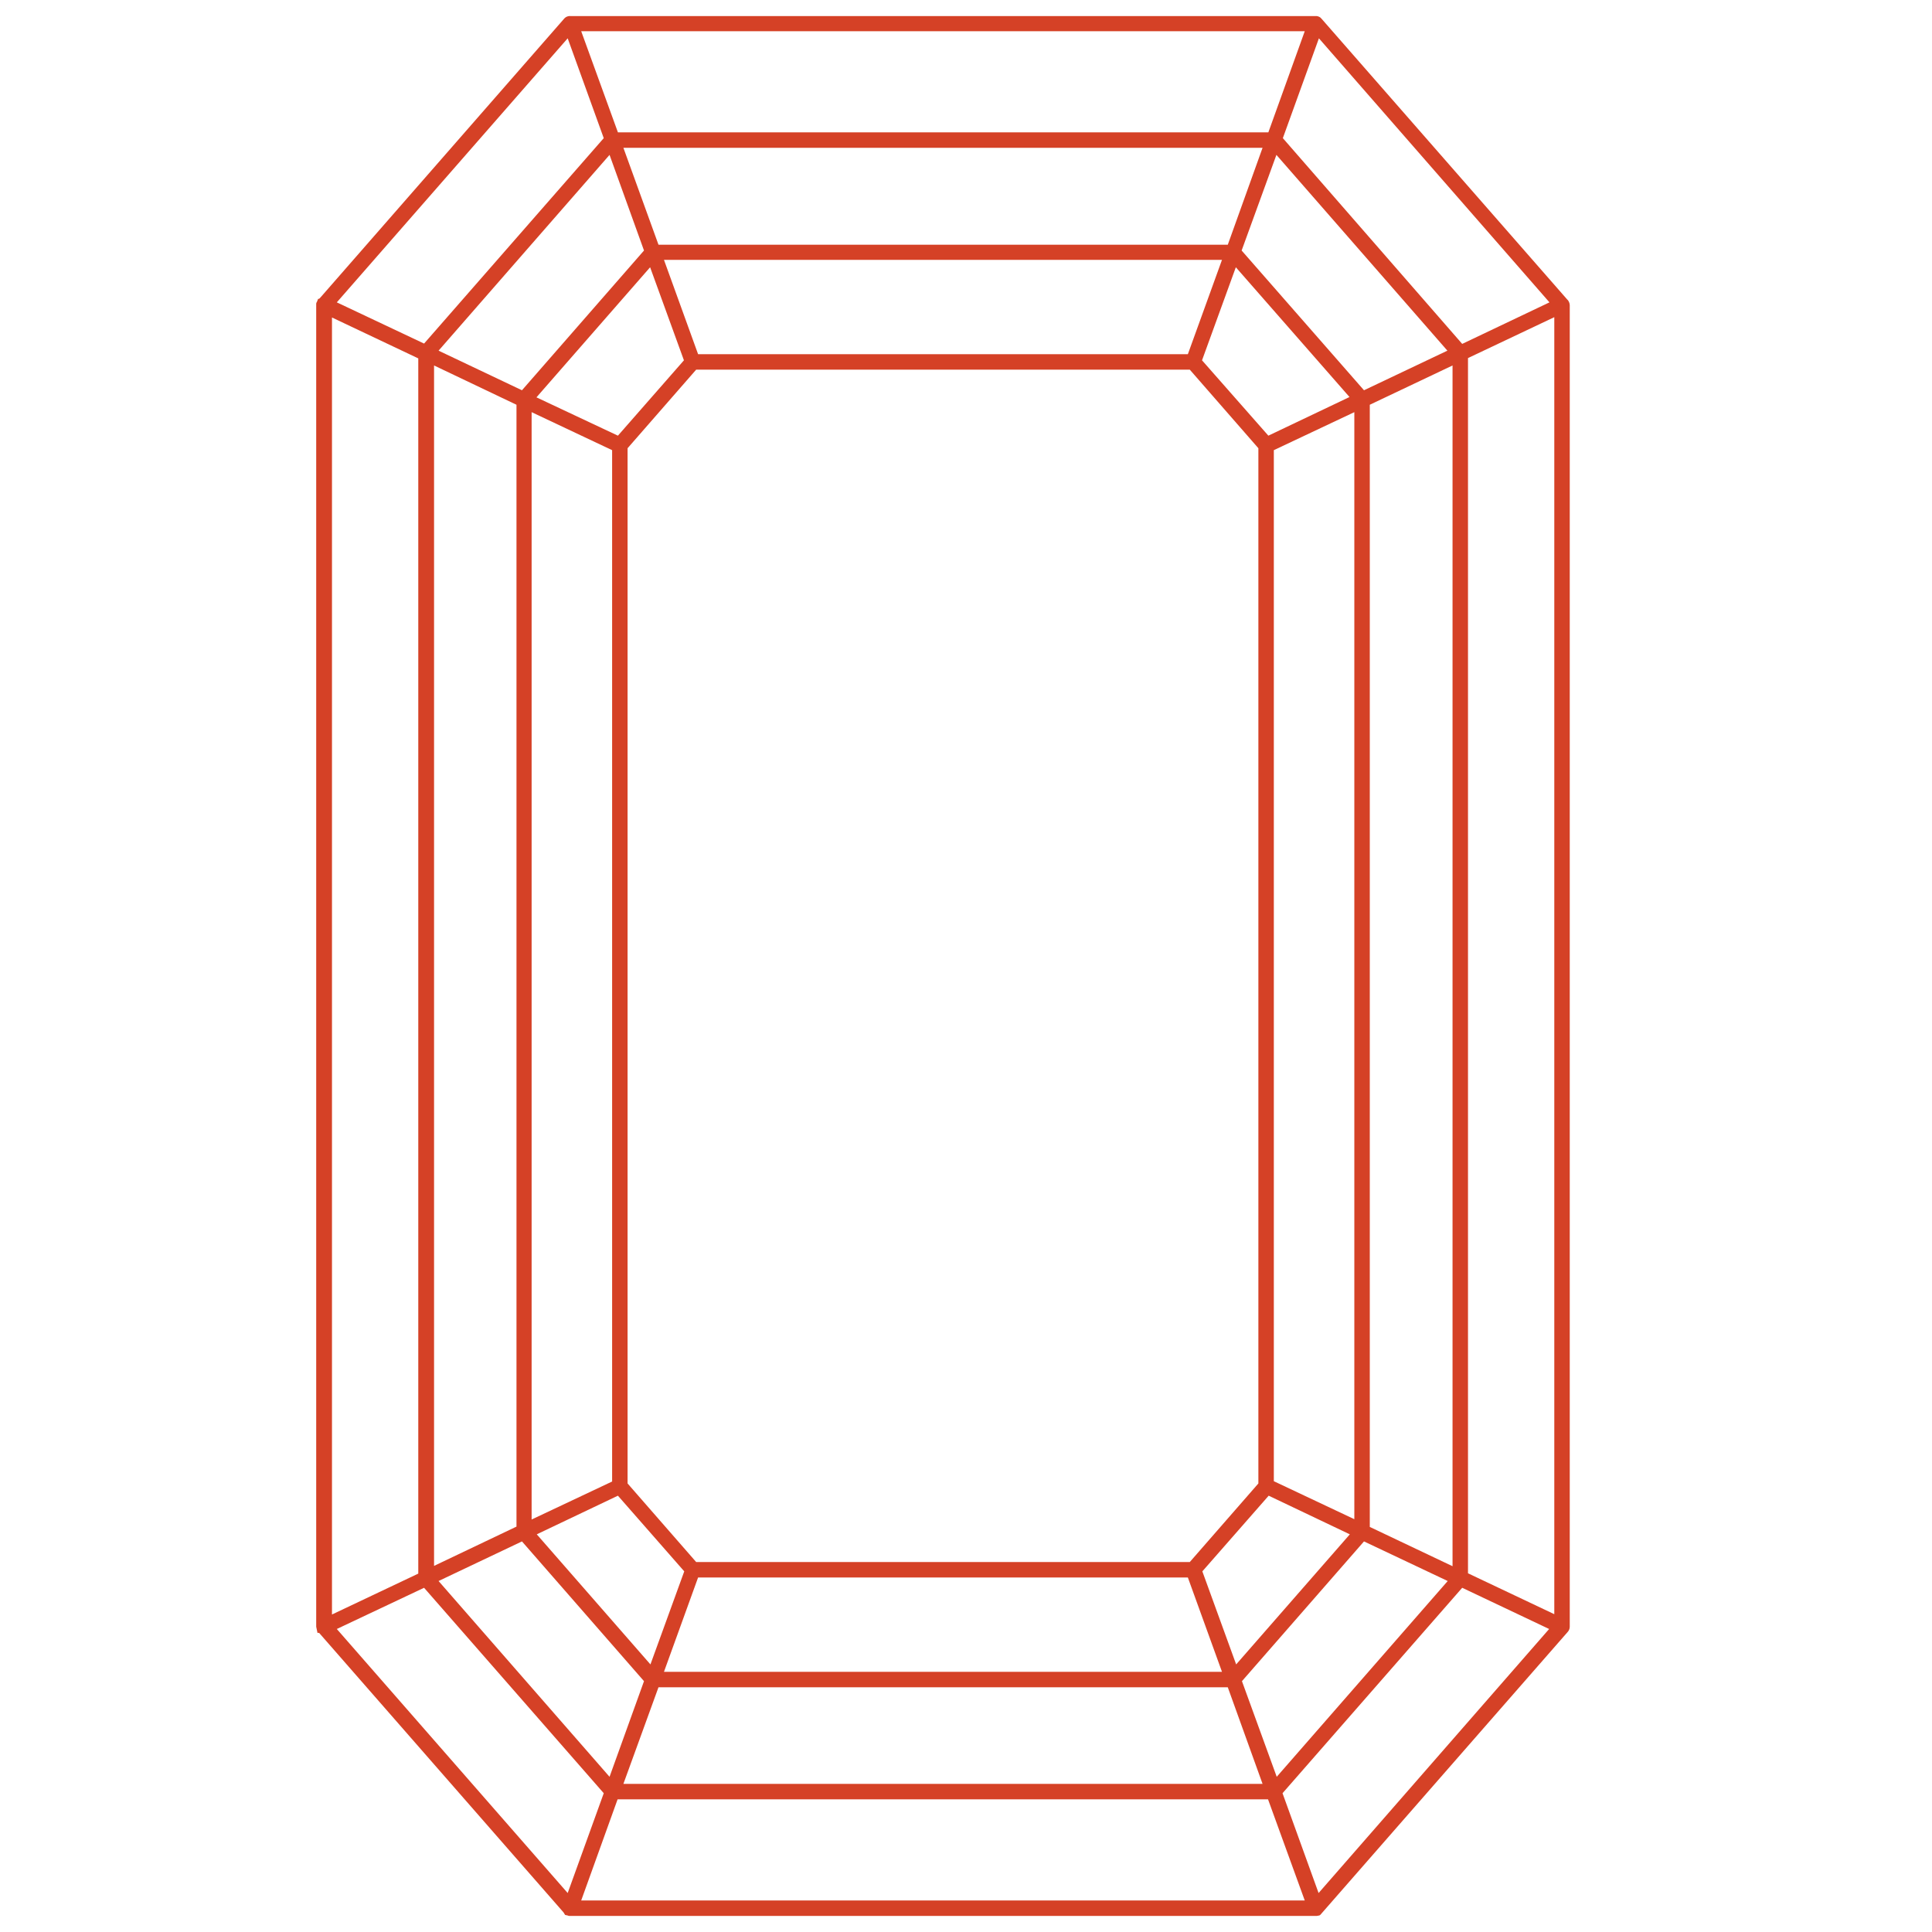 <?xml version="1.0" encoding="utf-8"?>
<!-- Generator: Adobe Illustrator 23.0.3, SVG Export Plug-In . SVG Version: 6.00 Build 0)  -->
<svg version="1.1" id="Layer_1" xmlns="http://www.w3.org/2000/svg" xmlns:xlink="http://www.w3.org/1999/xlink" x="0px" y="0px"
	 viewBox="0 0 600 600" style="enable-background:new 0 0 600 600;" xml:space="preserve">
<style type="text/css">
	.st0{fill-rule:evenodd;clip-rule:evenodd;fill:#D54126;}
</style>
<path class="st0" d="M486.7,93c0.5,0.4,0.8,1.2,0.8,1.8v410.4c0,0.7-0.3,1.3-0.8,1.8l-76.6,87.6l-0.1,0.1c-0.1,0.1-0.3,0.2-0.4,0.2
	l-0.1,0l-0.5,0.1l-0.2,0l-231.8,0l-0.2,0c-0.1,0-0.3,0-0.4-0.1l-0.9-0.2l-0.5-0.8l-75.9-86.8h-0.5l-0.4-1.9l0-0.1c0-0.1,0-0.2,0-0.3
	l0-410.2l0-0.3c0-0.2,0.1-0.4,0.2-0.5l0.4-1l0.3,0l0.4-0.4l0,0l75.7-86.6c0.5-0.6,1.3-0.9,2.1-0.8l231.4,0l0.3,0
	c0.5,0.1,1,0.3,1.3,0.7l0.1,0.1L486.7,93L486.7,93z M482.7,98.5l-26.8,12.7v377.4l26.8,12.7V98.5L482.7,98.5z M451.1,113.5
	l-25.7,12.2v348.5l25.7,12.2V113.5L451.1,113.5z M193.6,554h198.5L381.3,524H204.5L193.6,554L193.6,554z M392.1,45.9l-198.5,0
	l10.9,30.1l176.8,0L392.1,45.9L392.1,45.9z M420.6,128l-25,11.8l0,320.2l25,11.8V128L420.6,128z M206.2,519.2h173.3l-10.6-29.3
	H216.8L206.2,519.2L206.2,519.2z M190.1,460.1V139.8l-25-11.8v343.9L190.1,460.1L190.1,460.1z M191.9,464.5l-25.2,12l35.3,40.4
	l10.5-28.9L191.9,464.5L191.9,464.5z M379.5,80.7H206.2l10.6,29.3h152.1L379.5,80.7L379.5,80.7z M369.5,114.8l-153.3,0l-21.3,24.4
	v321.5l21.3,24.4l153.3,0l21.3-24.4V139.2L369.5,114.8L369.5,114.8z M393.9,135.3l25.2-12L383.8,83l-10.5,28.9L393.9,135.3
	L393.9,135.3z M191.9,135.3l20.5-23.4L201.9,83l-35.3,40.4L191.9,135.3L191.9,135.3z M373.4,488l10.5,28.9l35.3-40.4l-25.2-12
	L373.4,488L373.4,488z M162.1,121.2l37.9-43.4l-10.7-29.7l-53.1,60.8L162.1,121.2L162.1,121.2z M160.4,125.7l-25.6-12.2v372.8
	l25.6-12.2V125.7L160.4,125.7z M162.1,478.7l-25.9,12.3l53.1,60.8l10.7-29.7L162.1,478.7L162.1,478.7z M423.6,121.2l25.9-12.3
	l-53.1-60.8l-10.8,29.7L423.6,121.2L423.6,121.2z M423.6,478.7l-37.9,43.4l10.8,29.7l53.1-60.8L423.6,478.7L423.6,478.7z
	 M454.1,106.8l27.1-12.9l-71.6-82l-11.2,31L454.1,106.8L454.1,106.8z M405.2,9.7H180.5l11.4,31.4h202L405.2,9.7L405.2,9.7z
	 M104.6,93.9l27.1,12.8l55.8-63.8l-11.2-31L104.6,93.9L104.6,93.9z M129.9,111.3l-26.8-12.7v402.8l26.8-12.7V111.3L129.9,111.3z
	 M131.7,493.1l-27.1,12.8l71.7,82l11.2-31L131.7,493.1L131.7,493.1z M180.5,590.2h224.7l-11.4-31.4h-202L180.5,590.2L180.5,590.2z
	 M454.1,493.1l-55.8,63.8l11.2,31l71.6-82L454.1,493.1z"/>
</svg>
